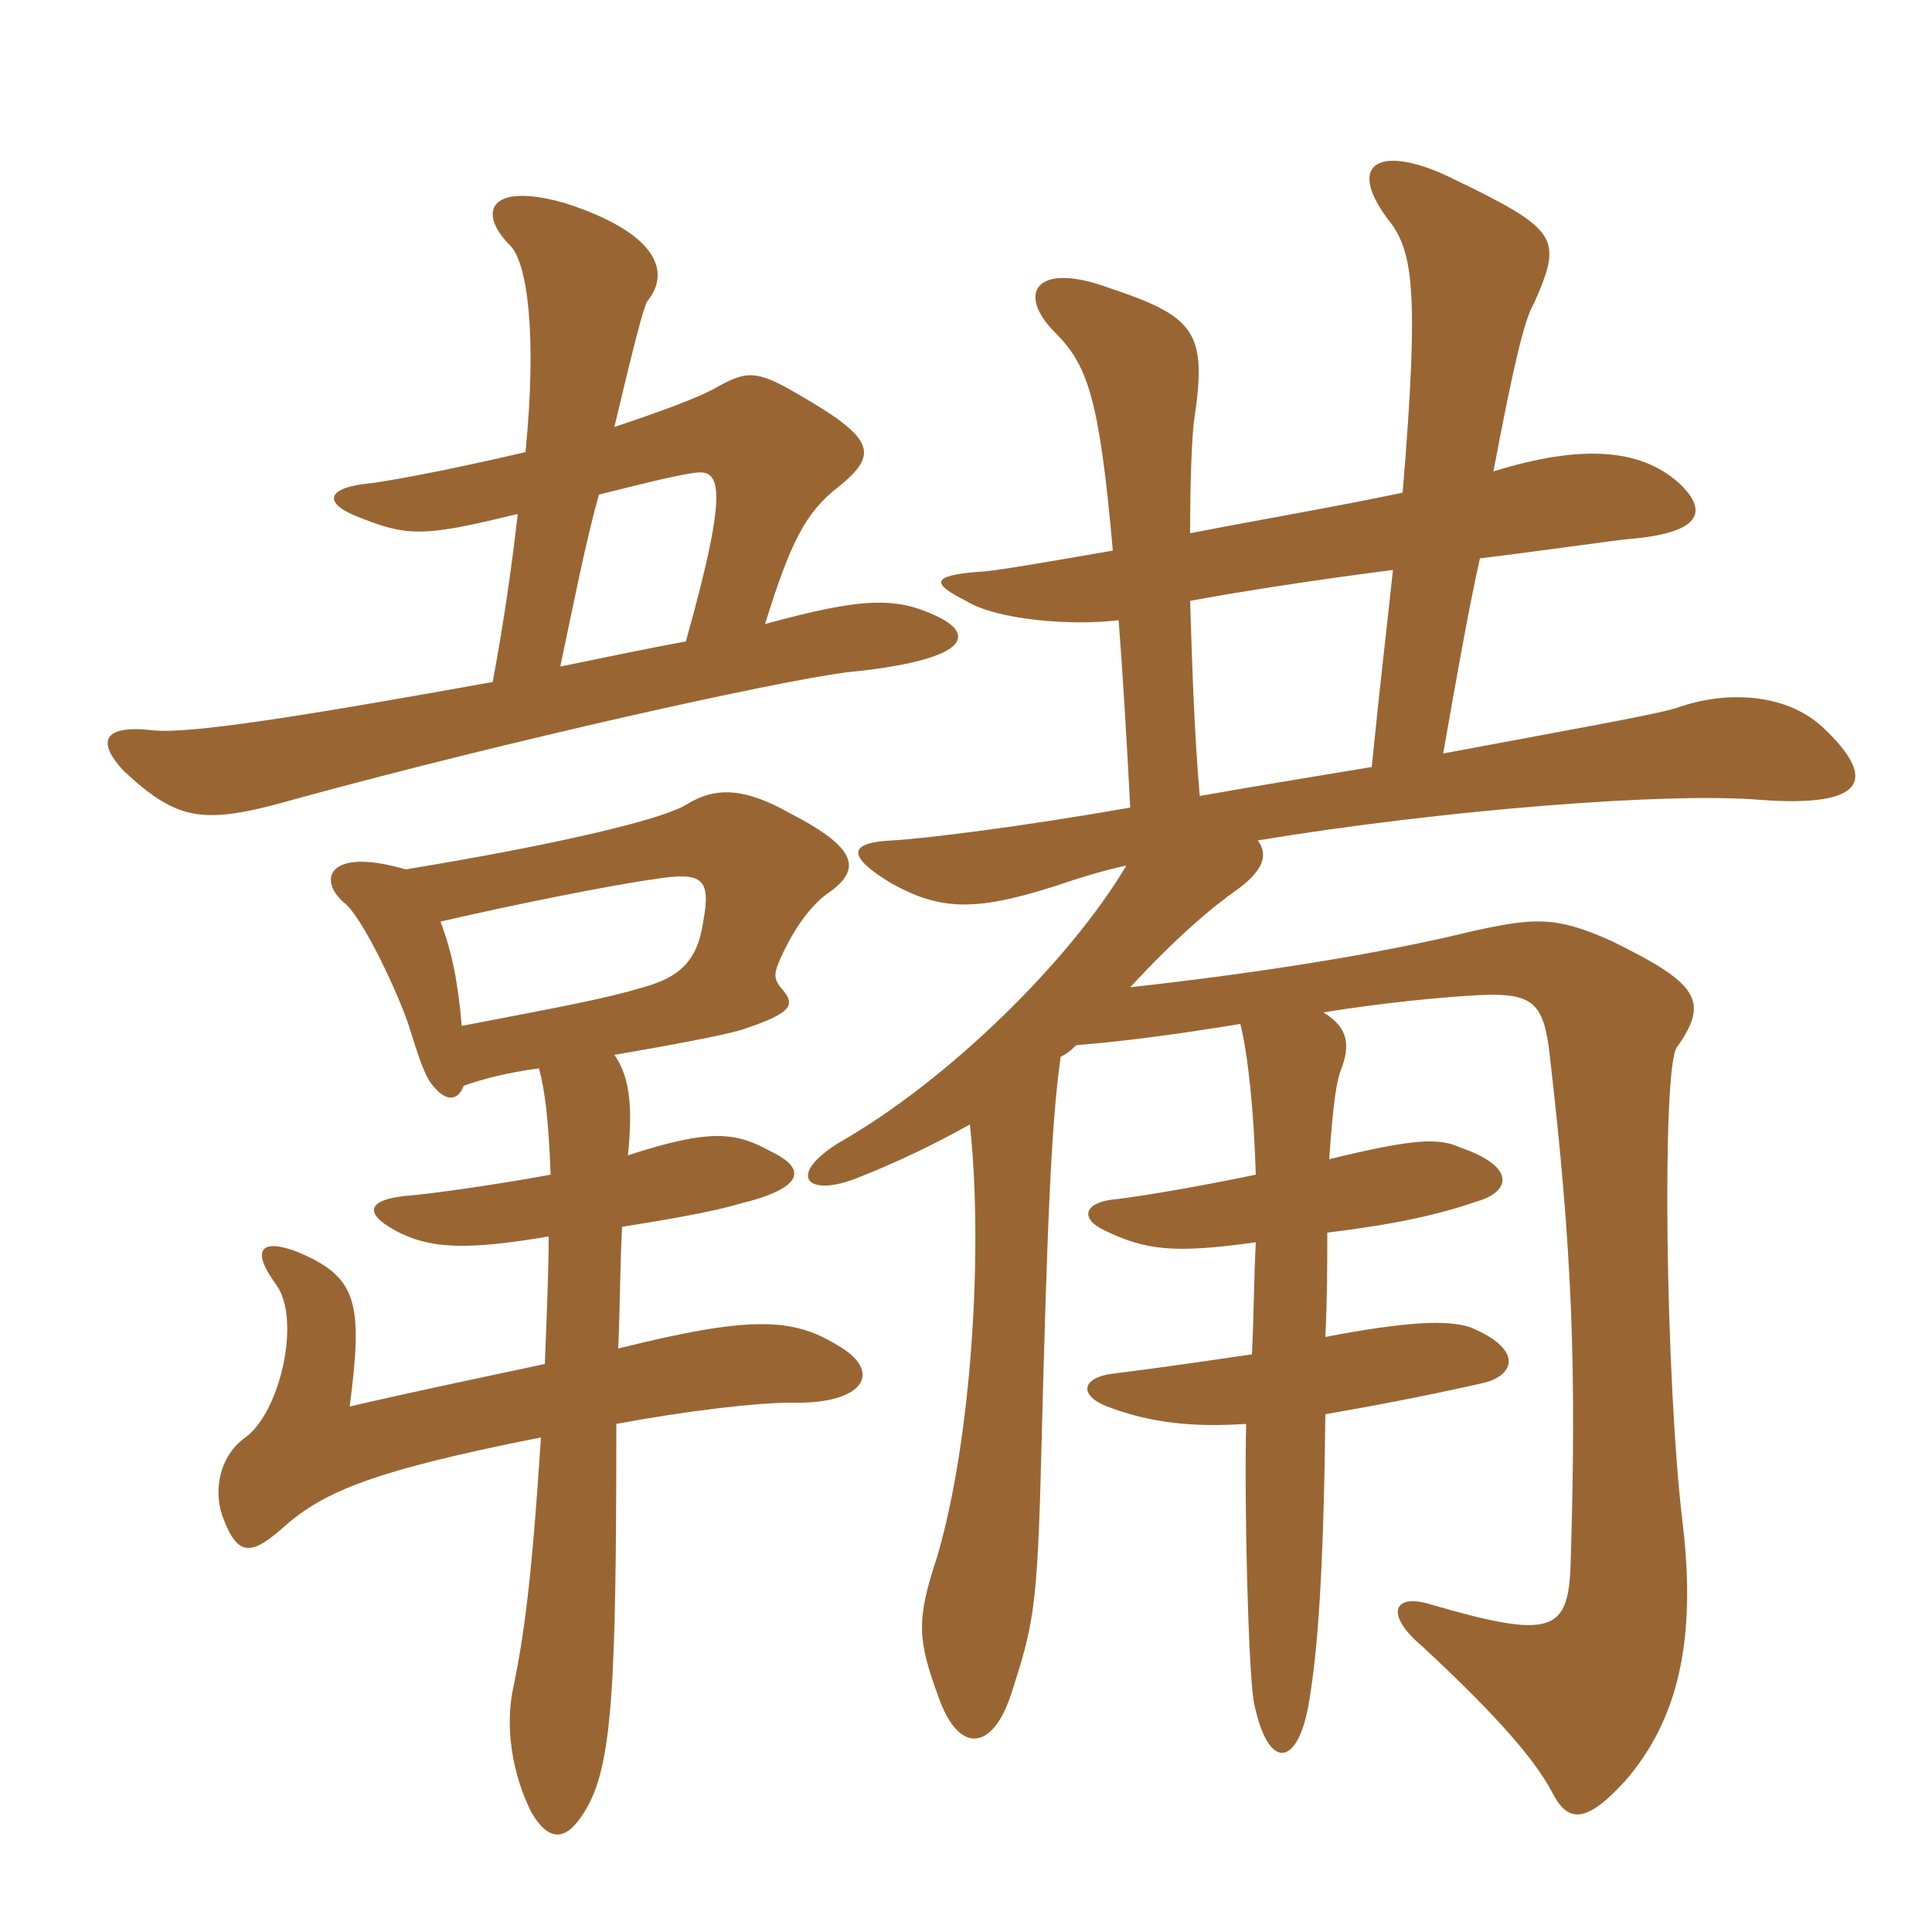<svg xmlns="http://www.w3.org/2000/svg" xmlns:xlink="http://www.w3.org/1999/xlink" width="150" height="150"><path fill="#996633" padding="10" d="M35.85 79.65C35.55 76.20 35.10 73.95 34.20 71.55C40.05 70.20 47.55 68.70 50.85 68.25C54.60 67.65 55.20 68.25 54.60 71.55C54.15 74.70 52.65 75.90 49.95 76.65C46.95 77.55 43.65 78.15 35.85 79.65ZM42.75 91.20C38.70 91.95 33.45 92.70 31.50 92.85C28.50 93.15 28.35 94.20 30.45 95.40C33.30 97.05 36.30 97.05 42.60 96C42.60 98.70 42.45 102 42.30 105.90C38.10 106.80 33 107.85 27.15 109.20C28.20 101.10 27.75 99.15 23.10 97.20C20.40 96.15 19.35 96.90 21.45 99.75C23.40 102.45 21.75 109.65 19.05 111.60C16.95 113.10 16.50 115.95 17.40 118.05C18.45 120.75 19.50 120.75 21.75 118.80C24.90 115.95 28.35 114.30 42 111.60C41.25 123.15 40.65 127.05 39.90 130.80C39.15 133.95 39.75 137.70 41.25 140.70C42.75 143.25 44.10 142.80 45.45 140.55C47.55 137.10 47.85 130.95 47.85 110.55C53.55 109.50 58.80 108.90 61.50 108.90C67.05 109.05 68.70 106.50 64.95 104.40C61.50 102.30 58.20 102.15 48 104.70C48.15 101.10 48.15 97.80 48.30 95.25C52.05 94.65 55.50 94.05 57.45 93.45C62.40 92.25 62.70 90.75 59.85 89.40C57.15 87.90 55.20 87.60 48.75 89.70C49.20 85.50 48.75 83.40 47.70 81.90C52.05 81.15 56.10 80.40 57.60 79.95C61.65 78.60 61.80 78 60.60 76.65C60 75.90 60.15 75.45 60.60 74.40C61.95 71.40 63.45 69.90 64.35 69.30C66.90 67.50 66.60 65.85 61.35 63.15C57.90 61.20 55.65 61.05 53.40 62.40C51.60 63.60 43.35 65.55 31.50 67.50C25.35 65.70 24.60 68.40 26.85 70.20C28.05 71.25 30.45 76.05 31.65 79.35C32.55 82.20 33 83.70 33.75 84.45C34.65 85.50 35.55 85.50 36 84.30C37.20 83.85 39.45 83.25 41.85 82.95C42.30 84.60 42.60 87 42.75 91.20ZM38.25 52.95C23.25 55.65 14.70 57 11.85 56.70C7.95 56.25 7.50 57.60 9.60 59.85C13.95 63.90 15.90 64.05 23.25 61.95C39.75 57.45 60 52.95 65.70 52.20C75 51.30 75.90 49.35 72.75 47.85C69.60 46.35 67.05 46.35 59.40 48.45C61.35 42.15 62.55 39.75 65.10 37.80C68.25 35.25 67.95 34.05 61.95 30.60C58.65 28.65 57.90 28.80 55.50 30.15C54.15 30.90 51.30 31.95 47.70 33.15C49.05 27.45 49.95 23.85 50.25 23.40C52.20 21 50.85 18 43.80 15.75C37.95 14.10 37.05 16.50 39.60 19.05C40.95 20.40 41.70 25.95 40.80 35.10C36.30 36.15 31.95 37.05 28.95 37.50C25.35 37.80 25.05 39 27.60 40.05C31.65 41.70 32.85 41.70 40.20 39.90C39.75 43.80 39.15 48.15 38.25 52.95ZM46.50 38.40C49.50 37.65 52.50 36.90 53.70 36.75C55.95 36.30 56.70 37.50 53.25 49.80C49.95 50.40 46.50 51.15 43.50 51.75C44.55 46.80 45.45 42.15 46.50 38.40ZM92.40 46.65C96.45 45.90 102.30 45 108.15 44.25C107.70 48.45 107.10 53.55 106.50 59.55C102 60.30 97.35 61.05 93.15 61.80C92.70 56.70 92.55 51.30 92.40 46.65ZM103.20 90C103.50 85.50 103.80 83.85 104.10 83.10C104.85 81.15 104.70 79.80 102.75 78.60C107.40 77.85 112.05 77.40 115.05 77.25C118.95 77.10 119.85 77.85 120.30 81.75C122.10 97.20 122.40 106.35 121.95 121.20C121.80 126.75 120.60 127.35 110.85 124.50C108.15 123.75 107.55 125.40 110.40 127.80C116.55 133.50 119.25 136.80 120.45 139.05C121.65 141.45 123 141.75 126.15 138.30C130.35 133.50 131.70 127.20 130.65 118.35C129.30 107.25 129 82.80 130.20 81.30C132.75 77.70 131.85 76.35 125.10 73.05C120.75 71.10 119.10 71.25 114.30 72.30C107.55 73.95 98.55 75.45 87.75 76.65C91.35 72.75 94.20 70.35 96.15 69C97.95 67.65 98.55 66.45 97.65 65.25C112.20 62.85 129.60 61.50 136.65 62.10C144.75 62.70 145.95 60.60 141.45 56.40C138.45 53.70 133.80 53.70 130.35 54.90C129.30 55.35 121.65 56.70 112.05 58.50C113.10 52.50 114 47.40 114.90 43.35C119.85 42.75 124.95 42 126.45 41.85C132 41.40 132.75 39.75 130.35 37.50C127.35 34.80 122.70 34.50 115.95 36.60C117.45 28.65 118.35 24.75 119.10 23.55C121.35 18.45 121.05 17.85 112.65 13.80C107.40 11.25 104.40 12.45 107.70 16.95C109.65 19.35 110.25 22.05 108.90 38.25C103.95 39.30 97.80 40.35 92.40 41.40C92.40 37.05 92.55 33.90 92.70 32.70C93.75 25.80 92.85 24.60 86.10 22.35C80.40 20.25 78.90 22.80 81.90 25.80C84.45 28.35 85.35 30.90 86.40 42.75C81.15 43.65 76.95 44.40 75.90 44.40C72.30 44.70 72.30 45.30 75 46.65C77.40 48.15 83.25 48.60 86.85 48.15C87.15 52.05 87.45 56.85 87.75 62.70C79.20 64.20 71.85 65.10 69.30 65.25C65.85 65.40 65.70 66.45 69.15 68.55C72.90 70.65 75.60 70.80 81.75 68.85C83.55 68.25 85.35 67.65 87.45 67.20C83.10 74.55 73.65 83.85 65.25 88.65C61.05 91.20 62.55 93 66.45 91.50C69.90 90.15 72.90 88.65 75.30 87.30C76.35 96.90 75.45 111.75 72.75 120.90C71.10 125.85 71.25 127.35 72.90 131.85C74.40 136.05 76.95 136.05 78.45 131.70C80.25 126.15 80.55 124.95 80.85 112.65C81.30 95.40 81.60 87.30 82.35 82.05C82.95 81.75 83.25 81.45 83.55 81.15C87.15 80.85 90.75 80.40 96.30 79.50C96.90 81.90 97.35 86.25 97.50 91.20C94.65 91.80 89.10 92.85 86.25 93.15C84.15 93.45 83.85 94.65 85.80 95.55C88.95 97.05 91.05 97.35 97.50 96.45C97.35 99.30 97.35 102.15 97.20 105.15C95.10 105.45 91.20 106.05 86.40 106.65C84 106.95 83.70 108.30 85.95 109.20C89.10 110.40 92.40 110.85 96.75 110.55C96.60 116.40 96.90 129.60 97.35 132.15C98.40 137.40 100.65 137.25 101.55 132.60C102.15 129.30 102.75 123.90 102.90 109.80C106.35 109.20 110.40 108.45 115.05 107.40C117.75 106.80 118.20 104.70 114.15 103.05C112.35 102.45 109.20 102.60 102.90 103.80C103.05 100.80 103.05 98.10 103.05 95.70C106.65 95.25 110.70 94.65 114.60 93.30C117.30 92.55 117.75 90.60 113.40 89.10C111.75 88.35 109.95 88.35 103.20 90Z"/></svg>